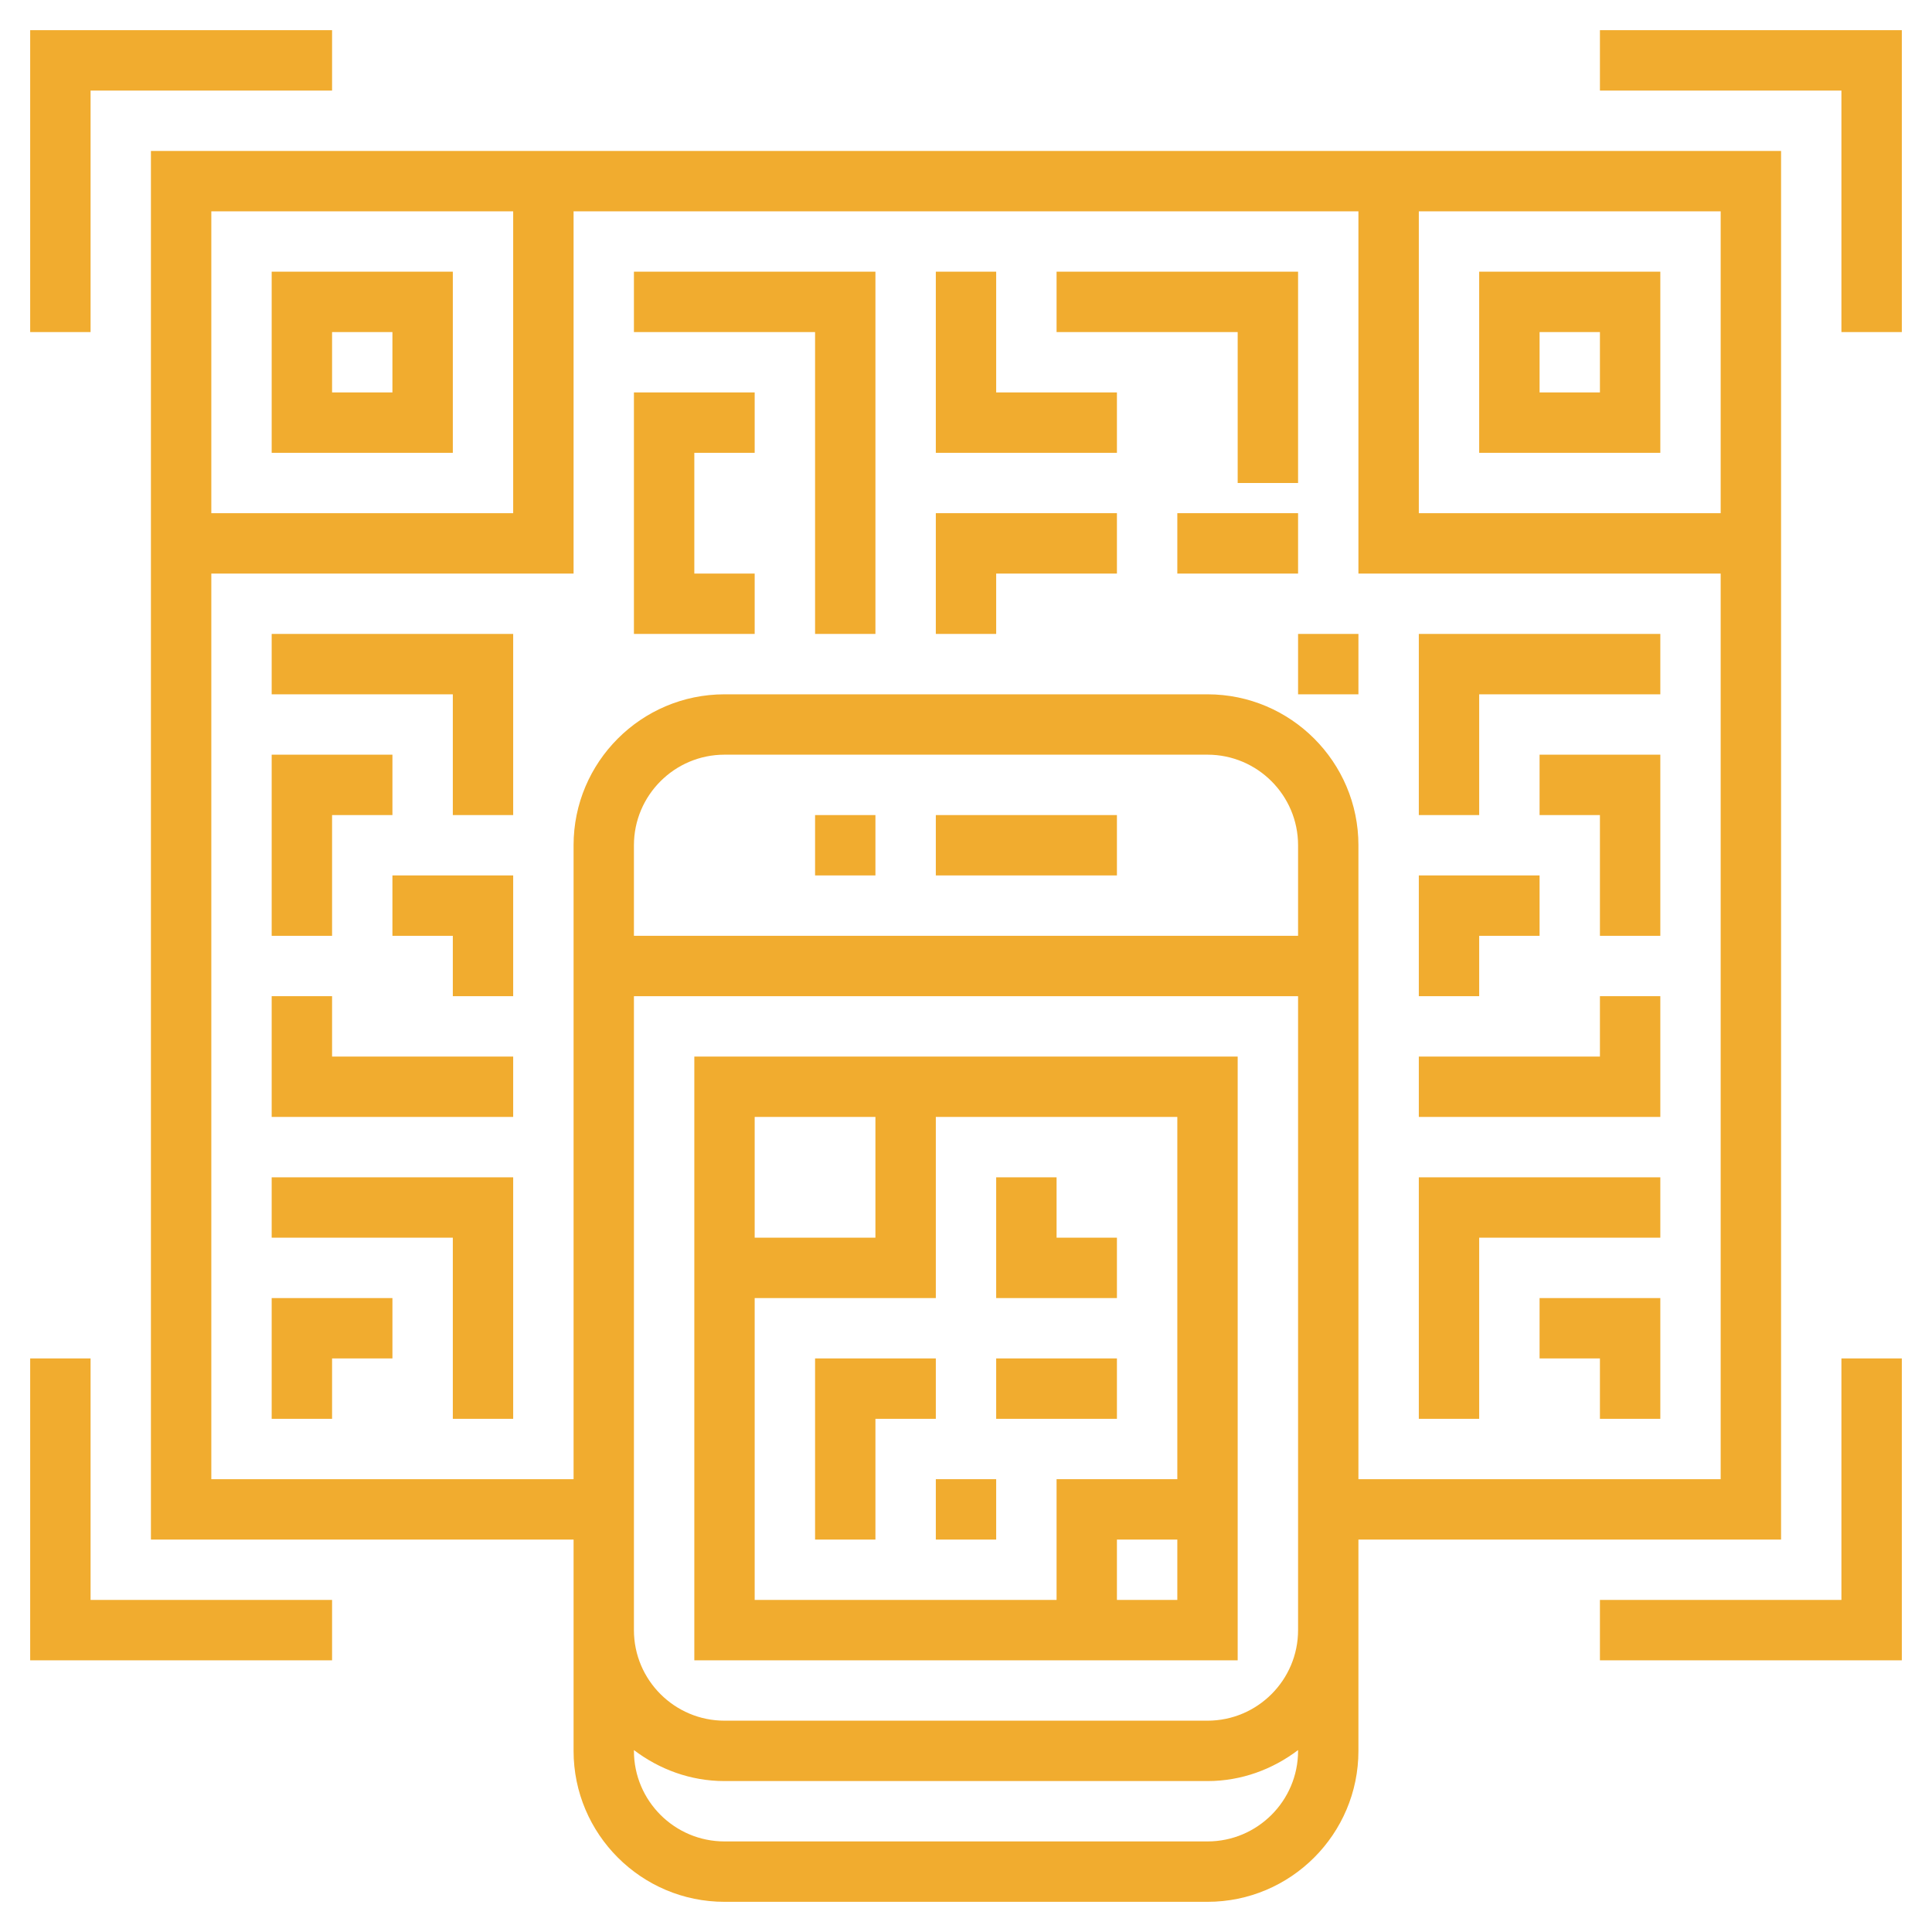 <svg width="50" height="50" viewBox="0 0 50 50" fill="none" xmlns="http://www.w3.org/2000/svg">
<g clip-path="url(#clip0_2405_2784)">
<path d="M24.219 21.094H28.906V22.656H24.219V21.094Z" fill="#F1AC2F"/>
<path d="M21.094 21.094H22.656V22.656H21.094V21.094Z" fill="#F1AC2F"/>
<path d="M17.969 42.969H32.031V27.344H17.969V42.969ZM28.906 41.406V39.844H30.469V41.406H28.906ZM30.469 38.281H27.344V41.406H19.531V33.594H24.219V28.906H30.469V38.281ZM22.656 28.906V32.031H19.531V28.906H22.656Z" fill="#F1AC2F"/>
<path d="M2.344 2.344H8.594V0.781H0.781V8.594H2.344V2.344Z" fill="#F1AC2F"/>
<path d="M2.344 35.156H0.781V42.969H8.594V41.406H2.344V35.156Z" fill="#F1AC2F"/>
<path d="M41.406 0.781V2.344H47.656V8.594H49.219V0.781H41.406Z" fill="#F1AC2F"/>
<path d="M47.656 41.406H41.406V42.969H49.219V35.156H47.656V41.406Z" fill="#F1AC2F"/>
<path d="M46.094 39.844V3.906H3.906V39.844H14.844V45.312C14.844 47.466 16.596 49.219 18.75 49.219H31.25C33.404 49.219 35.156 47.466 35.156 45.312V39.844H46.094ZM44.531 13.281H36.719V5.469H44.531V13.281ZM13.281 5.469V13.281H5.469V5.469H13.281ZM5.469 38.281V14.844H14.844V5.469H35.156V14.844H44.531V38.281H35.156V21.875C35.156 19.721 33.404 17.969 31.25 17.969H18.75C16.596 17.969 14.844 19.721 14.844 21.875V38.281H5.469ZM33.594 24.219H16.406V21.875C16.406 20.583 17.458 19.531 18.75 19.531H31.25C32.542 19.531 33.594 20.583 33.594 21.875V24.219ZM31.25 47.656H18.75C17.458 47.656 16.406 46.605 16.406 45.312V45.292C17.061 45.788 17.867 46.094 18.75 46.094H31.25C32.133 46.094 32.939 45.788 33.594 45.292V45.312C33.594 46.605 32.542 47.656 31.25 47.656ZM31.25 44.531H18.75C17.458 44.531 16.406 43.48 16.406 42.188V25.781H33.594V42.188C33.594 43.48 32.542 44.531 31.25 44.531Z" fill="#F1AC2F"/>
<path d="M11.719 7.031H7.031V11.719H11.719V7.031ZM10.156 10.156H8.594V8.594H10.156V10.156Z" fill="#F1AC2F"/>
<path d="M42.969 11.719V7.031H38.281V11.719H42.969ZM39.844 8.594H41.406V10.156H39.844V8.594Z" fill="#F1AC2F"/>
<path d="M21.094 16.406H22.656V7.031H16.406V8.594H21.094V16.406Z" fill="#F1AC2F"/>
<path d="M19.531 14.844H17.969V11.719H19.531V10.156H16.406V16.406H19.531V14.844Z" fill="#F1AC2F"/>
<path d="M7.031 17.969H11.719V21.094H13.281V16.406H7.031V17.969Z" fill="#F1AC2F"/>
<path d="M8.594 21.094H10.156V19.531H7.031V24.219H8.594V21.094Z" fill="#F1AC2F"/>
<path d="M10.156 24.219H11.719V25.781H13.281V22.656H10.156V24.219Z" fill="#F1AC2F"/>
<path d="M8.594 25.781H7.031V28.906H13.281V27.344H8.594V25.781Z" fill="#F1AC2F"/>
<path d="M7.031 32.031H11.719V36.719H13.281V30.469H7.031V32.031Z" fill="#F1AC2F"/>
<path d="M7.031 36.719H8.594V35.156H10.156V33.594H7.031V36.719Z" fill="#F1AC2F"/>
<path d="M38.281 17.969H42.969V16.406H36.719V21.094H38.281V17.969Z" fill="#F1AC2F"/>
<path d="M39.844 21.094H41.406V24.219H42.969V19.531H39.844V21.094Z" fill="#F1AC2F"/>
<path d="M38.281 24.219H39.844V22.656H36.719V25.781H38.281V24.219Z" fill="#F1AC2F"/>
<path d="M42.969 25.781H41.406V27.344H36.719V28.906H42.969V25.781Z" fill="#F1AC2F"/>
<path d="M38.281 32.031H42.969V30.469H36.719V36.719H38.281V32.031Z" fill="#F1AC2F"/>
<path d="M39.844 35.156H41.406V36.719H42.969V33.594H39.844V35.156Z" fill="#F1AC2F"/>
<path d="M28.906 32.031H27.344V30.469H25.781V33.594H28.906V32.031Z" fill="#F1AC2F"/>
<path d="M24.219 35.156H21.094V39.844H22.656V36.719H24.219V35.156Z" fill="#F1AC2F"/>
<path d="M25.781 35.156H28.906V36.719H25.781V35.156Z" fill="#F1AC2F"/>
<path d="M24.219 38.281H25.781V39.844H24.219V38.281Z" fill="#F1AC2F"/>
<path d="M28.906 10.156H25.781V7.031H24.219V11.719H28.906V10.156Z" fill="#F1AC2F"/>
<path d="M32.031 12.5H33.594V7.031H27.344V8.594H32.031V12.5Z" fill="#F1AC2F"/>
<path d="M25.781 14.844H28.906V13.281H24.219V16.406H25.781V14.844Z" fill="#F1AC2F"/>
<path d="M30.469 13.281H33.594V14.844H30.469V13.281Z" fill="#F1AC2F"/>
<path d="M33.594 16.406H35.156V17.969H33.594V16.406Z" fill="#F1AC2F"/>
</g>
<defs>
<clipPath id="clip0_2405_2784">
<rect width="50" height="50" fill="white"/>
</clipPath>
</defs>
</svg>
